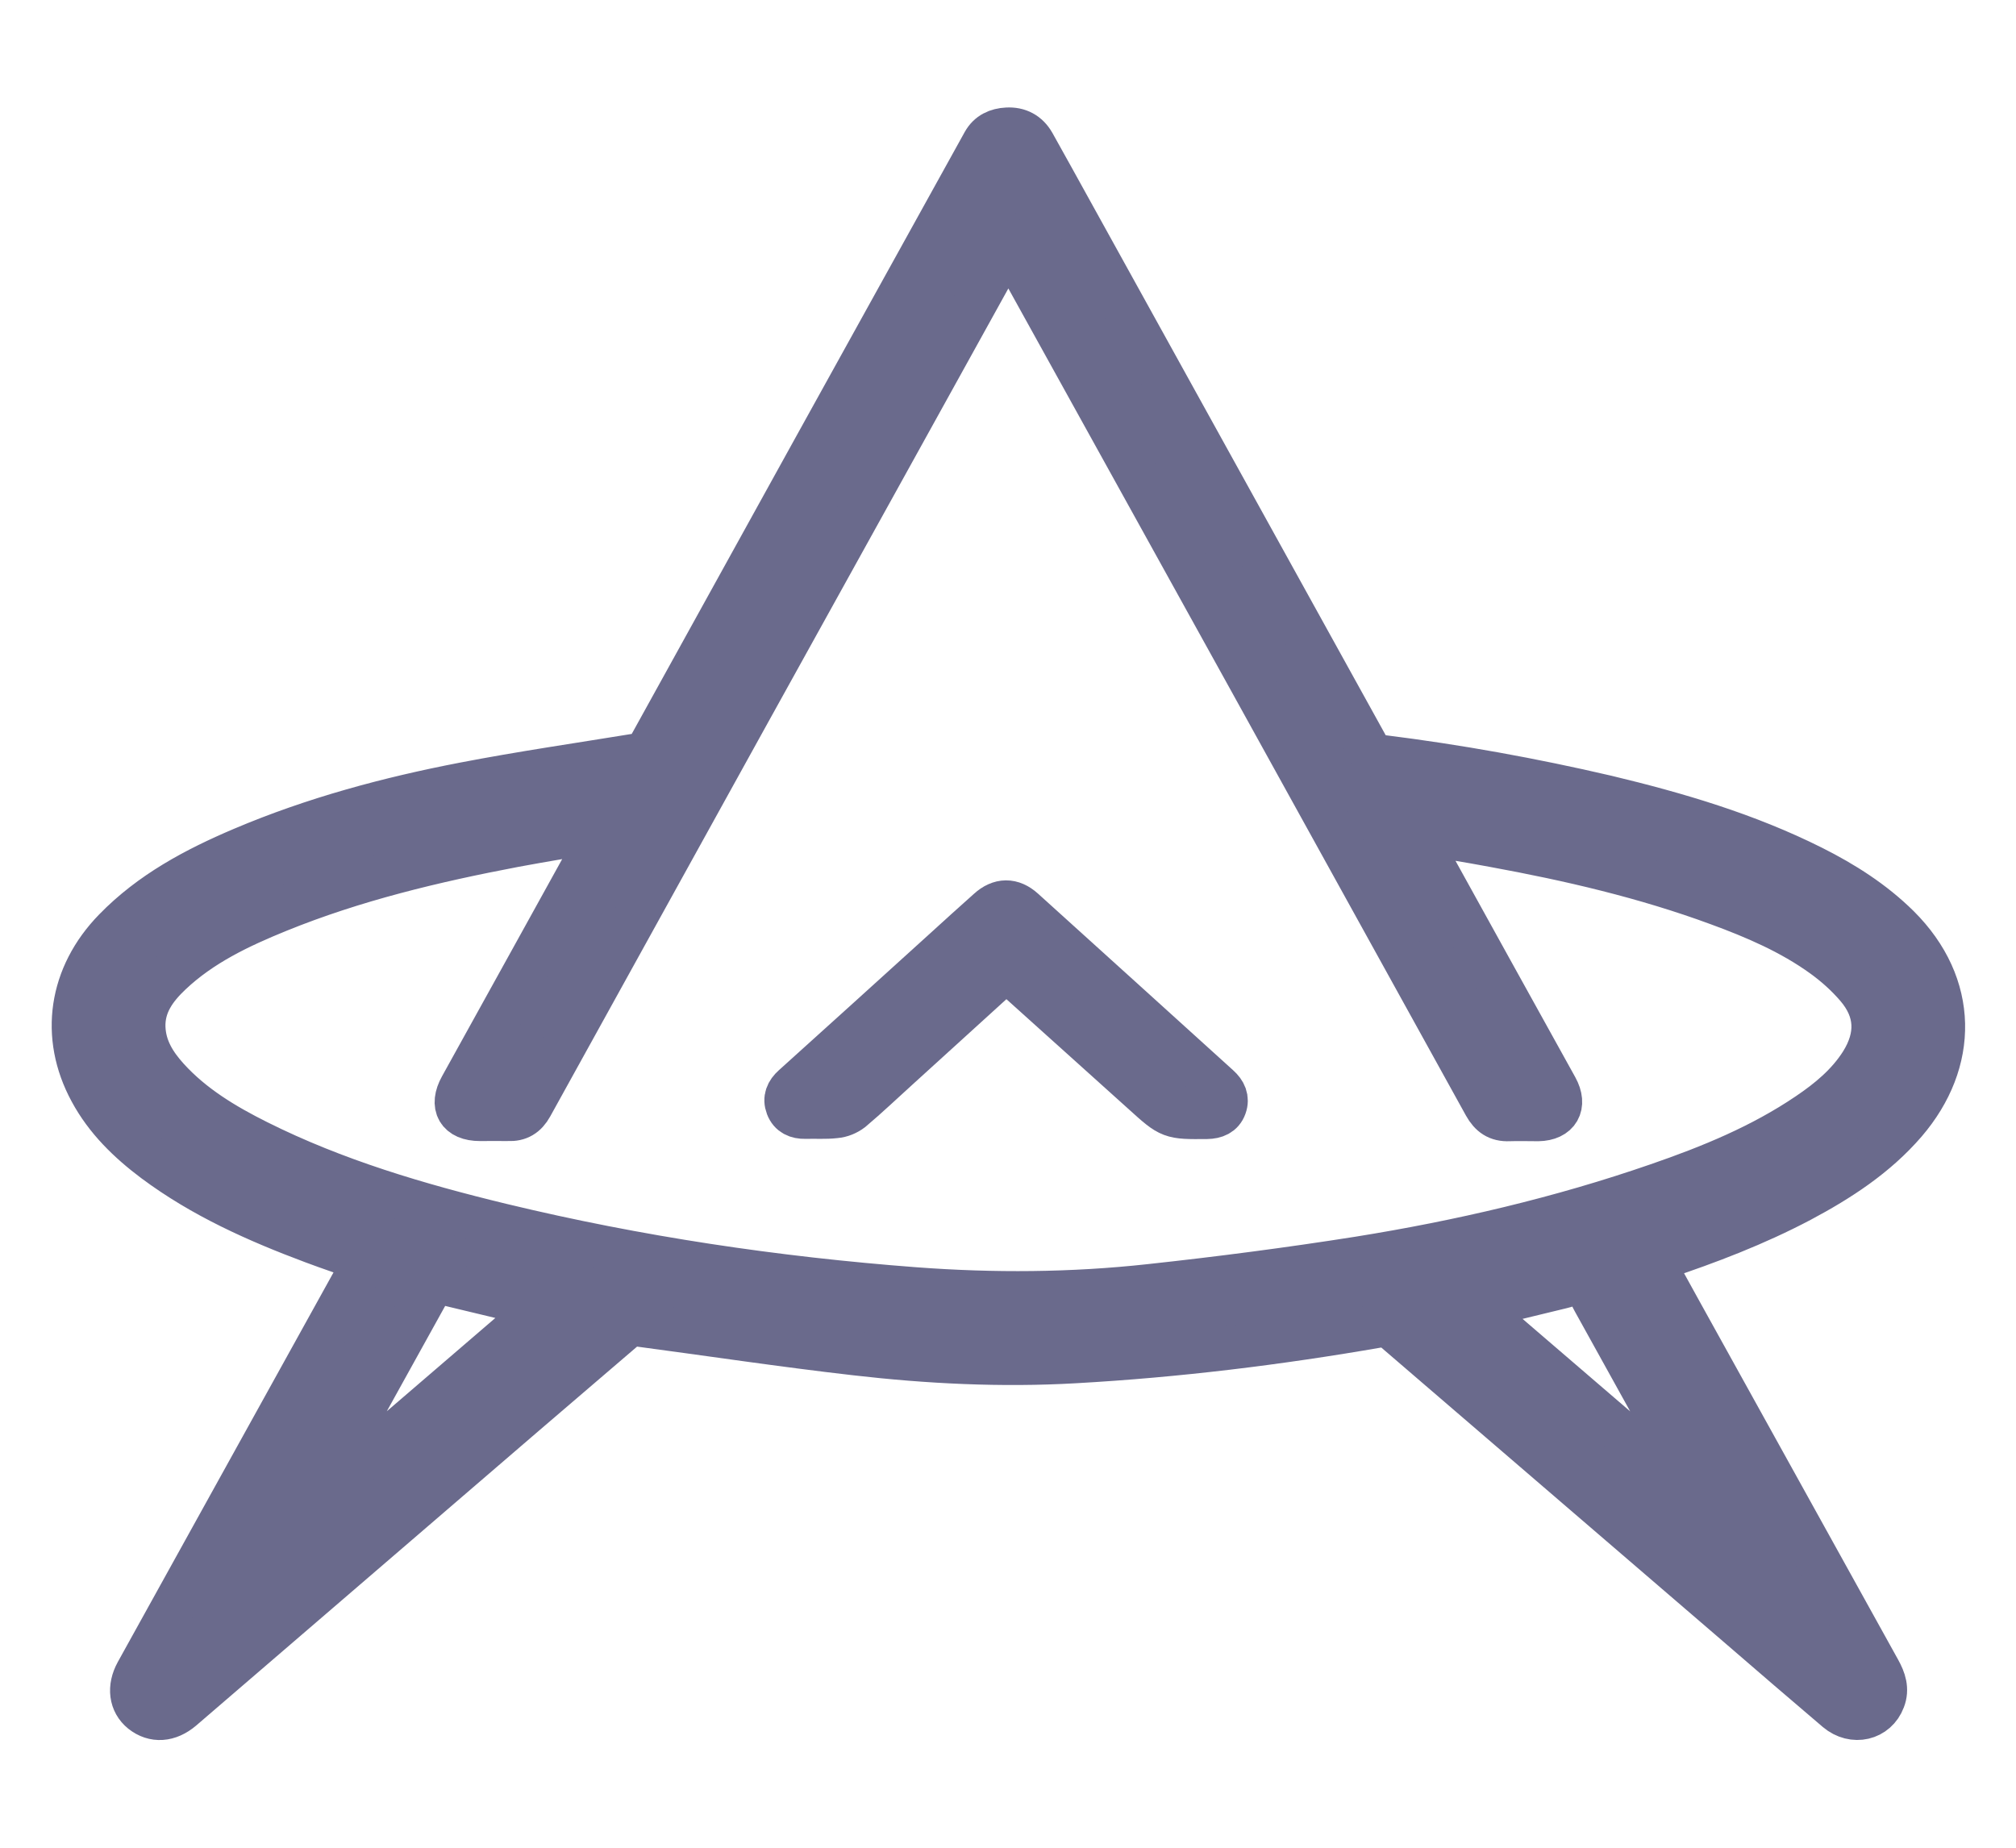 <svg width="12" height="11" viewBox="0 0 12 11" fill="none" xmlns="http://www.w3.org/2000/svg">
<path d="M2.173 7.503C2.067 7.465 1.964 7.431 1.863 7.393C1.529 7.268 1.206 7.124 0.919 6.91C0.767 6.796 0.632 6.665 0.541 6.496C0.363 6.168 0.418 5.807 0.683 5.535C0.898 5.314 1.163 5.173 1.443 5.054C1.867 4.874 2.31 4.755 2.761 4.668C3.103 4.602 3.448 4.552 3.791 4.496C3.826 4.49 3.849 4.478 3.867 4.445C4.529 3.246 5.192 2.047 5.856 0.849C5.886 0.795 5.936 0.773 5.994 0.77C6.063 0.766 6.117 0.795 6.151 0.855C6.228 0.992 6.303 1.129 6.379 1.266C6.968 2.331 7.557 3.395 8.145 4.459C8.165 4.495 8.191 4.501 8.224 4.505C8.674 4.561 9.121 4.642 9.563 4.745C9.984 4.846 10.398 4.968 10.787 5.163C10.974 5.257 11.149 5.368 11.299 5.516C11.651 5.866 11.648 6.322 11.34 6.681C11.167 6.882 10.948 7.024 10.717 7.147C10.45 7.288 10.17 7.395 9.885 7.49C9.87 7.496 9.855 7.501 9.836 7.508C9.892 7.61 9.947 7.71 10.002 7.809C10.396 8.521 10.79 9.232 11.185 9.944C11.216 10 11.235 10.056 11.211 10.118C11.168 10.233 11.032 10.265 10.934 10.182C10.735 10.013 10.537 9.842 10.34 9.672C9.657 9.085 8.974 8.498 8.292 7.911C8.264 7.886 8.238 7.888 8.206 7.893C7.607 7.997 7.004 8.071 6.397 8.105C5.961 8.13 5.524 8.108 5.091 8.058C4.654 8.008 4.218 7.942 3.781 7.884C3.761 7.883 3.741 7.89 3.725 7.903C3.323 8.247 2.922 8.591 2.522 8.936C2.042 9.349 1.563 9.761 1.083 10.174C1.004 10.241 0.917 10.247 0.845 10.19C0.778 10.136 0.766 10.046 0.815 9.957C1.257 9.158 1.699 8.36 2.141 7.562C2.151 7.543 2.161 7.525 2.173 7.503ZM8.42 4.952C8.448 5.004 8.472 5.047 8.496 5.09C8.751 5.552 9.007 6.014 9.263 6.476C9.321 6.581 9.274 6.662 9.156 6.664C9.098 6.664 9.04 6.662 8.982 6.664C8.915 6.667 8.873 6.638 8.84 6.579C7.905 4.886 6.968 3.193 6.031 1.501C6.023 1.486 6.013 1.472 6.002 1.453C5.991 1.472 5.984 1.483 5.977 1.494C5.47 2.411 4.962 3.328 4.454 4.245C4.023 5.024 3.592 5.804 3.161 6.584C3.13 6.64 3.088 6.666 3.025 6.663C2.969 6.662 2.913 6.663 2.857 6.663C2.728 6.663 2.682 6.583 2.745 6.47C3.017 5.978 3.29 5.486 3.562 4.993C3.57 4.979 3.577 4.965 3.589 4.941C3.405 4.973 3.233 5.001 3.061 5.033C2.582 5.124 2.109 5.237 1.656 5.421C1.425 5.515 1.199 5.622 1.015 5.796C0.923 5.883 0.85 5.982 0.855 6.118C0.86 6.24 0.92 6.335 0.998 6.421C1.148 6.586 1.337 6.699 1.533 6.797C1.995 7.028 2.487 7.173 2.987 7.294C3.796 7.489 4.616 7.611 5.446 7.674C5.913 7.709 6.38 7.706 6.845 7.655C7.26 7.61 7.675 7.556 8.087 7.491C8.692 7.394 9.288 7.255 9.868 7.054C10.181 6.946 10.486 6.821 10.762 6.634C10.885 6.551 11 6.456 11.081 6.328C11.18 6.169 11.175 6.017 11.054 5.875C10.994 5.805 10.925 5.743 10.85 5.689C10.66 5.552 10.445 5.46 10.227 5.38C9.793 5.22 9.345 5.116 8.892 5.033C8.738 5.004 8.584 4.98 8.42 4.952ZM2.584 7.625L1.854 8.943L1.864 8.95L3.226 7.779L2.584 7.625ZM10.146 8.954C10.148 8.953 10.15 8.951 10.153 8.949C10.146 8.935 10.139 8.921 10.131 8.907C9.917 8.519 9.702 8.131 9.487 7.743C9.466 7.706 9.451 7.652 9.419 7.638C9.388 7.624 9.338 7.652 9.297 7.661C9.129 7.702 8.961 7.743 8.786 7.785L10.146 8.954Z" fill="#6A6A8C" stroke="#6A6A8C" stroke-width="0.26"/>
<path d="M5.989 5.774L5.349 6.356C5.256 6.44 5.165 6.527 5.069 6.608C5.041 6.629 5.008 6.643 4.972 6.646C4.914 6.653 4.853 6.648 4.794 6.65C4.744 6.651 4.705 6.634 4.687 6.587C4.669 6.54 4.686 6.501 4.723 6.468C5.021 6.199 5.319 5.93 5.616 5.66C5.705 5.579 5.794 5.498 5.884 5.418C5.952 5.356 6.024 5.355 6.092 5.417C6.479 5.767 6.866 6.117 7.253 6.468C7.29 6.501 7.308 6.54 7.291 6.587C7.274 6.634 7.234 6.65 7.184 6.651C6.967 6.653 6.967 6.653 6.808 6.509C6.546 6.273 6.283 6.037 6.02 5.8C6.012 5.792 6.002 5.785 5.989 5.774Z" fill="#6A6A8C" stroke="#6A6A8C" stroke-width="0.26"/>
</svg>
